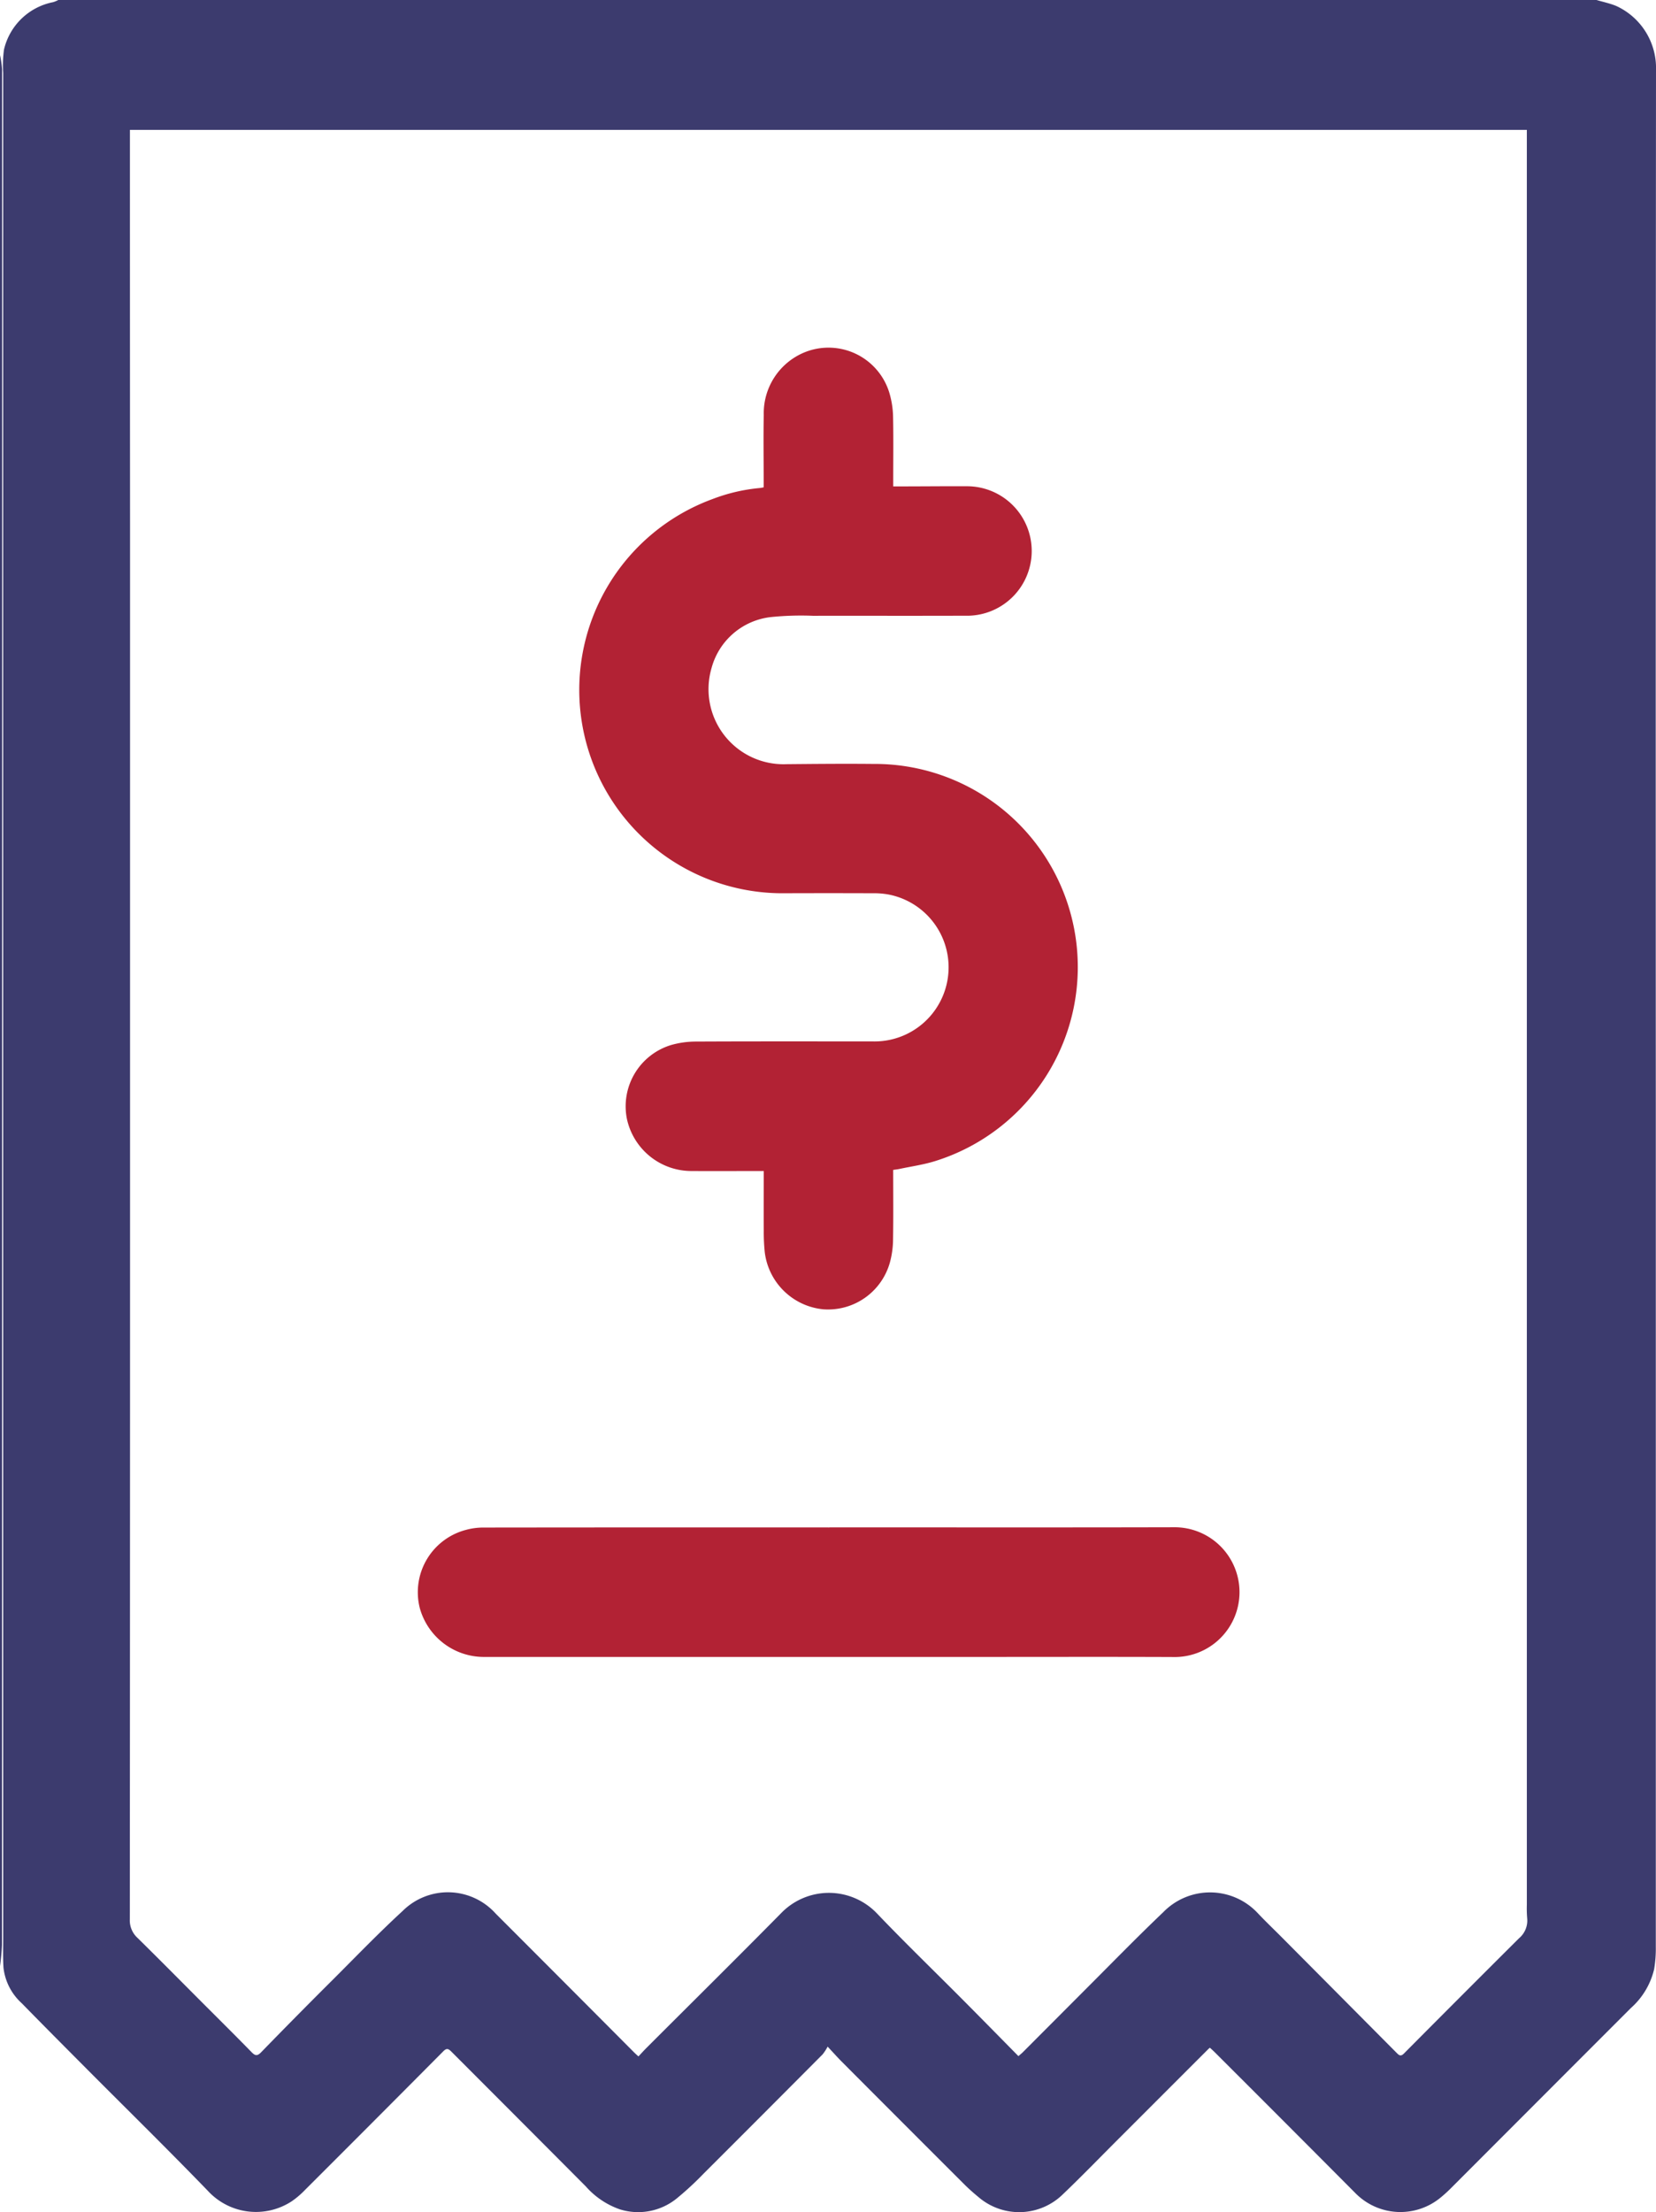 <svg id="Group_41392" data-name="Group 41392" xmlns="http://www.w3.org/2000/svg" xmlns:xlink="http://www.w3.org/1999/xlink" width="99.133" height="132.327" viewBox="0 0 99.133 132.327">
  <defs>
    <clipPath id="clip-path">
      <rect id="Rectangle_14320" data-name="Rectangle 14320" width="99.133" height="132.327" fill="#3c3b6e"/>
    </clipPath>
  </defs>
  <g id="Group_41391" data-name="Group 41391" clip-path="url(#clip-path)">
    <path id="Path_89819" data-name="Path 89819" d="M3.985,0H96.071c.391.116.795.2,1.172.354A4.081,4.081,0,0,1,99.63,4.2q-.025,30.889-.012,61.779,0,25.235,0,50.47a7.358,7.358,0,0,1-.1,1.349,4.473,4.473,0,0,1-1.386,2.318q-5.367,5.367-10.732,10.737a8.481,8.481,0,0,1-.667.609,3.778,3.778,0,0,1-5.054-.224q-4.227-4.246-8.469-8.477c-.09-.09-.185-.173-.285-.266-.052.044-.085.068-.114.1l-5.323,5.32c-1.12,1.119-2.22,2.257-3.365,3.349a3.739,3.739,0,0,1-5.029.185c-.3-.248-.591-.5-.865-.775q-3.682-3.673-7.353-7.355c-.249-.25-.484-.515-.834-.889a2.961,2.961,0,0,1-.3.463q-3.566,3.583-7.144,7.153a18.458,18.458,0,0,1-1.539,1.424,3.667,3.667,0,0,1-3.461.692,4.824,4.824,0,0,1-2.035-1.373q-4.024-4.038-8.055-8.069c-.185-.185-.29-.2-.484,0q-4.133,4.157-8.285,8.3a5.111,5.111,0,0,1-.785.666,3.913,3.913,0,0,1-5.022-.638c-2.322-2.4-4.7-4.735-7.059-7.1-1.359-1.366-2.722-2.729-4.068-4.108a3.373,3.373,0,0,1-1.1-2.136c-.037-.588-.019-1.18-.019-1.77q0-11.644,0-23.289,0-15.52,0-31.041,0-28.619,0-57.238A7.083,7.083,0,0,1,.735,2.97,3.763,3.763,0,0,1,3.674.13,1.584,1.584,0,0,0,3.985,0M91.9,7.77H8.275c0,.174,0,.332,0,.491q0,11.47.007,22.94,0,21.631,0,43.262,0,20.177-.014,40.355a1.419,1.419,0,0,0,.459,1.106c1.29,1.267,2.562,2.554,3.84,3.834,1,1,2,1.99,2.987,3,.219.224.344.251.585,0q2.15-2.211,4.337-4.386c1.364-1.362,2.7-2.749,4.121-4.054a3.844,3.844,0,0,1,5.579.161q4.146,4.144,8.284,8.3c.073.073.151.141.255.238.172-.182.323-.351.482-.51,2.688-2.686,5.393-5.357,8.062-8.062a3.977,3.977,0,0,1,5.734.016c1.681,1.759,3.432,3.449,5.148,5.174,1.108,1.113,2.208,2.235,3.322,3.364.112-.1.188-.158.255-.225q1.883-1.885,3.765-3.772c1.547-1.544,3.072-3.111,4.654-4.618a3.908,3.908,0,0,1,5.666.075c.458.485.942.945,1.413,1.418q3.45,3.468,6.9,6.939c.138.139.239.213.42.031q3.438-3.459,6.895-6.9a1.377,1.377,0,0,0,.487-1.193,7.347,7.347,0,0,1-.02-.807q0-11.018,0-22.036,0-15.509,0-31.018,0-15.493,0-30.986,0-9.613,0-19.225V7.77" transform="translate(-0.497)" fill="#3c3b6e"/>
    <path id="Path_89820" data-name="Path 89820" d="M0,12.726a5.7,5.7,0,0,1,.125.848q.009,28.551,0,57.1,0,27.549-.006,55.1A12.667,12.667,0,0,1,0,127.043V12.726" transform="translate(0 -9.43)" fill="#3c3b6e"/>
    <path id="Path_89821" data-name="Path 89821" d="M152.676,129.393c0,1.418.015,2.807-.009,4.195a5.367,5.367,0,0,1-.184,1.336,3.845,3.845,0,0,1-3.985,2.817,3.91,3.91,0,0,1-3.51-3.413,11.673,11.673,0,0,1-.06-1.288c-.008-1.173,0-2.347,0-3.572h-.349c-1.313,0-2.626.009-3.939,0a3.954,3.954,0,0,1-3.907-3.13,3.832,3.832,0,0,1,2.651-4.408,5.418,5.418,0,0,1,1.493-.206c3.519-.017,7.038-.009,10.557-.009a4.435,4.435,0,0,0,.974-8.786,4.785,4.785,0,0,0-.961-.077c-1.829-.008-3.659-.006-5.489,0a12.162,12.162,0,0,1-4.1-23.58,10.569,10.569,0,0,1,2.846-.663,2.207,2.207,0,0,0,.219-.041v-.385c0-1.314-.022-2.628.005-3.941a3.936,3.936,0,0,1,2.441-3.748,3.807,3.807,0,0,1,5.1,2.5,5.412,5.412,0,0,1,.2,1.366c.026,1.249.009,2.5.009,3.748v.406h.424c1.324,0,2.647-.015,3.971-.009a3.873,3.873,0,1,1-.1,7.744c-3.035.011-6.069,0-9.1.005a17.9,17.9,0,0,0-2.512.076,4.158,4.158,0,0,0-3.561,3.059,4.489,4.489,0,0,0,4.48,5.742c1.733-.016,3.465-.032,5.2-.015a12.154,12.154,0,0,1,3.7,23.76c-.693.216-1.423.317-2.136.469-.1.022-.211.033-.359.055" transform="translate(-99.207 -59.417)" fill="#b22234"/>
    <path id="Path_89822" data-name="Path 89822" d="M121.184,352.8c6.865,0,13.73.011,20.595-.006a3.882,3.882,0,1,1-.021,7.762c-3.777-.016-7.554-.005-11.33-.005q-14.946,0-29.892,0a3.983,3.983,0,0,1-3.871-2.935,3.855,3.855,0,0,1,2.779-4.669,3.912,3.912,0,0,1,1.049-.136q10.346-.012,20.692-.006Z" transform="translate(-71.538 -261.432)" fill="#b22234"/>
  </g>
</svg>
